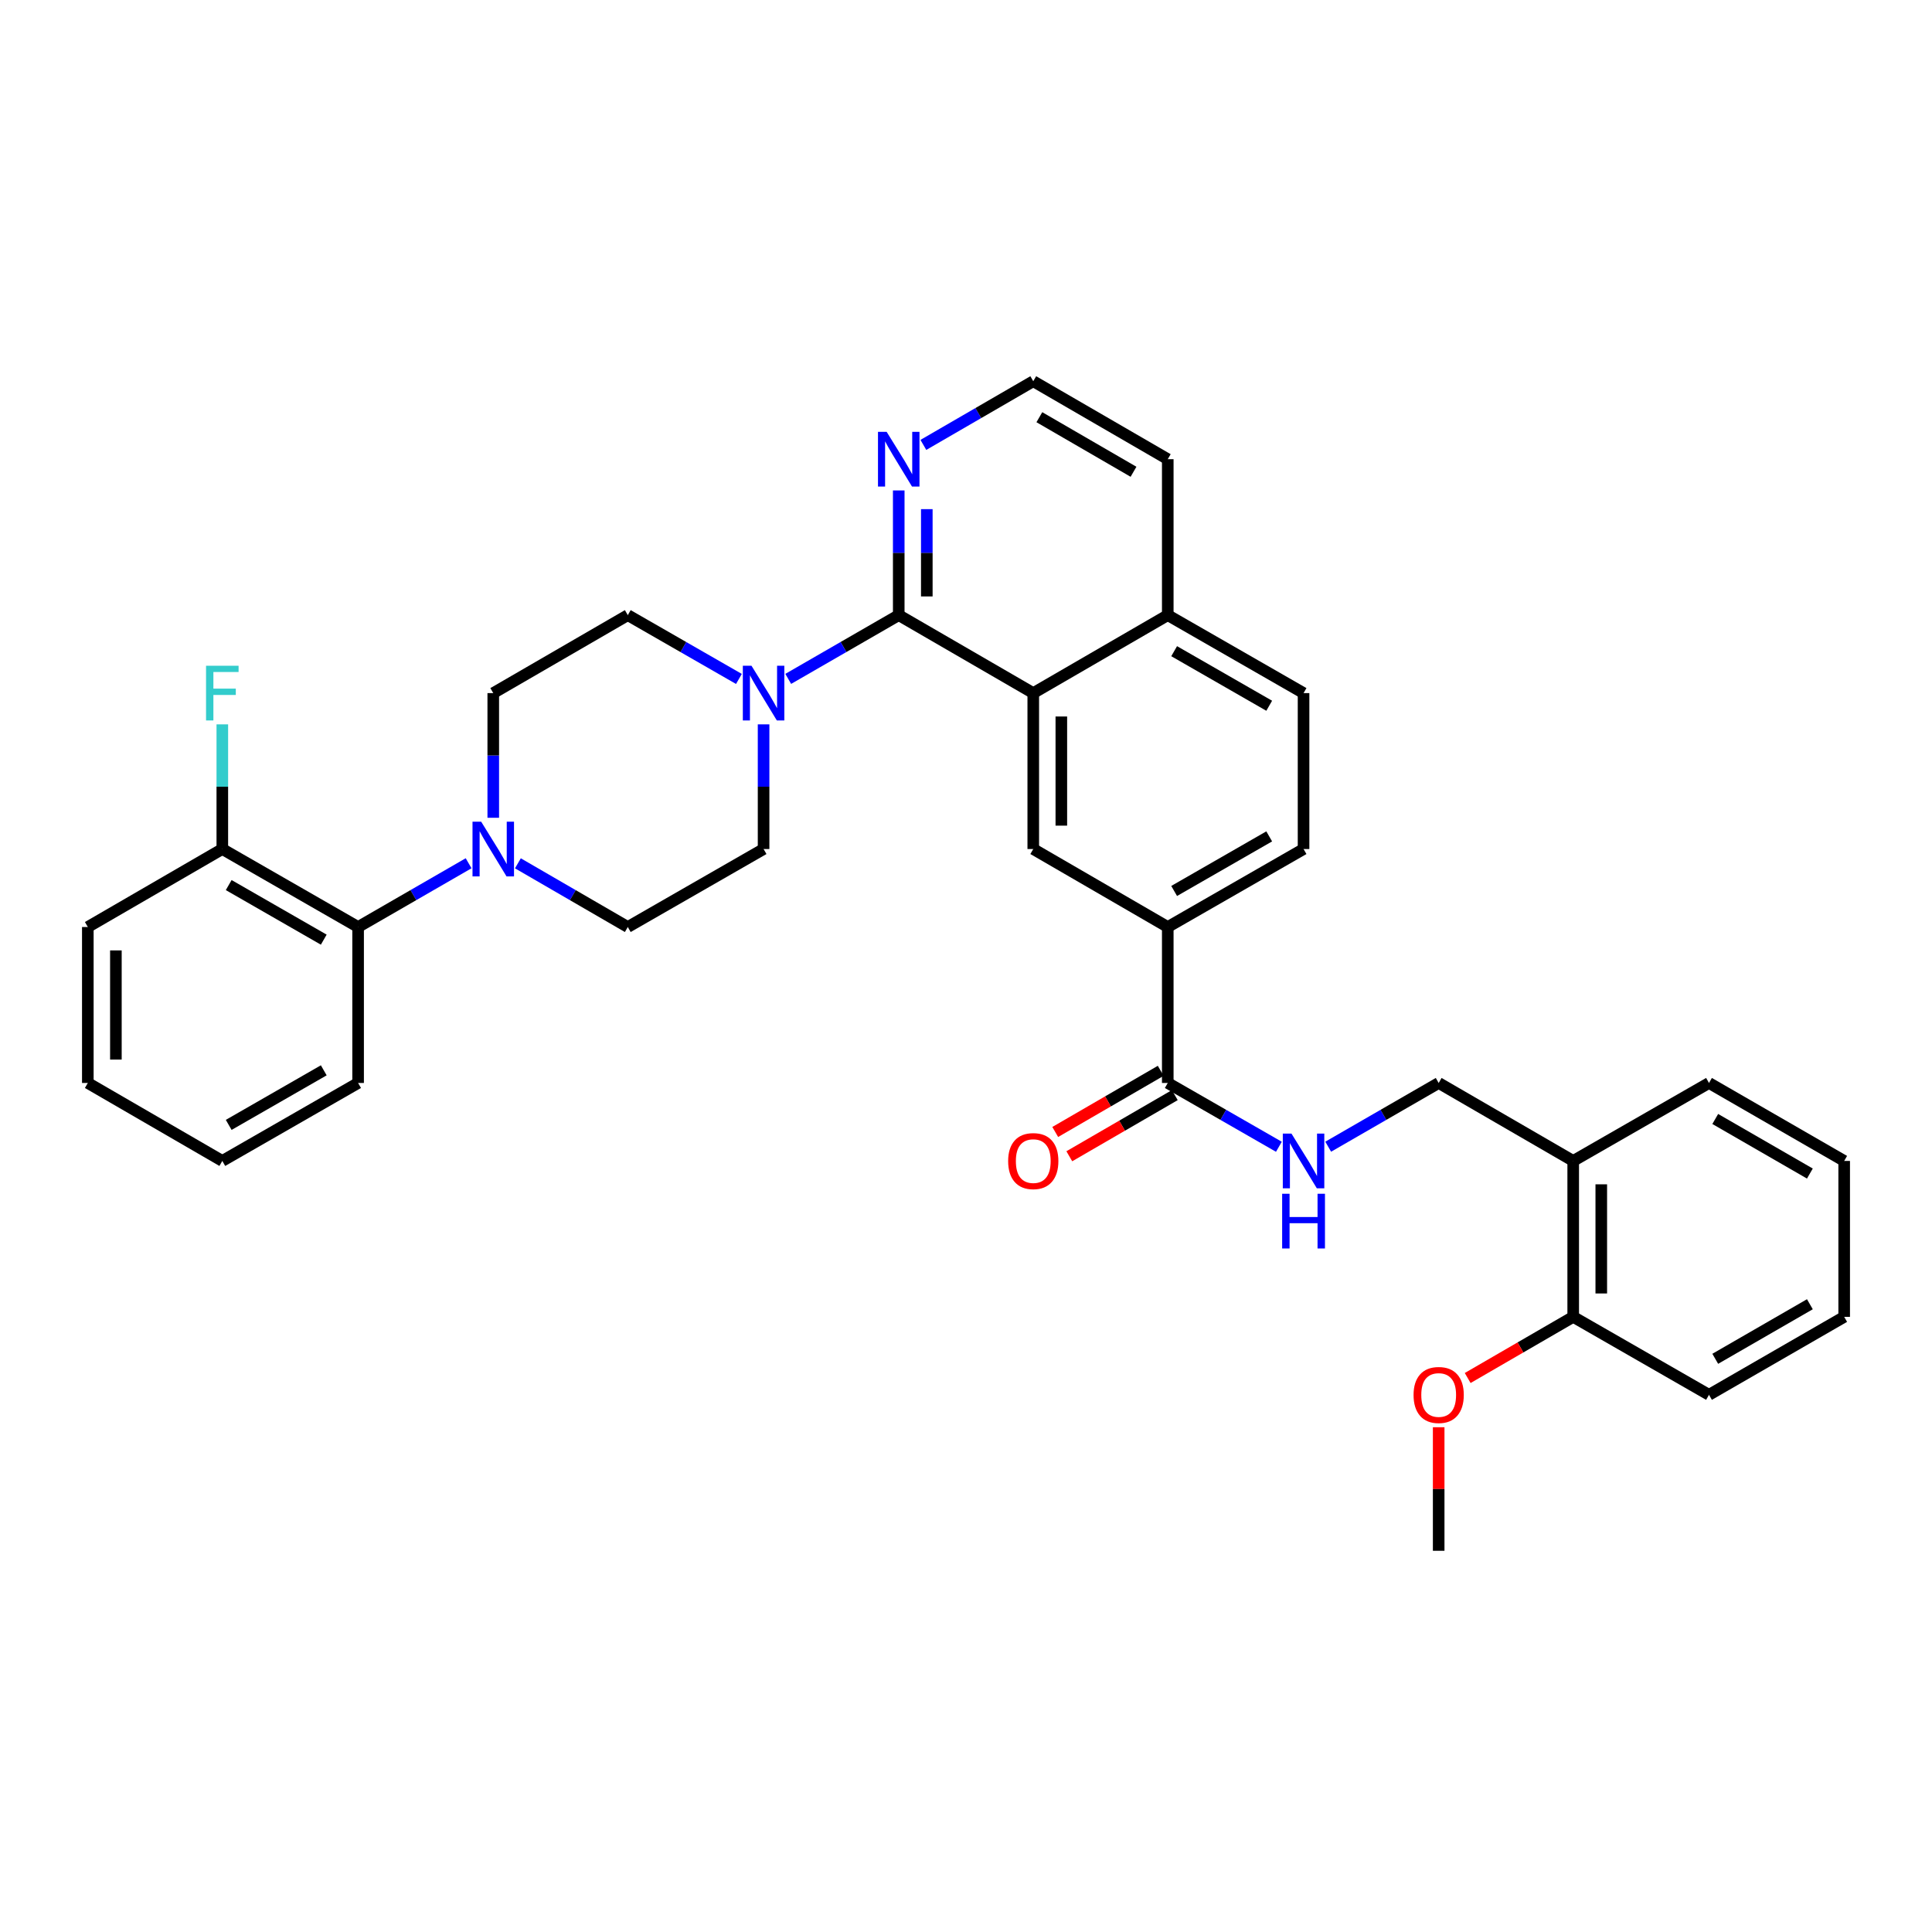 <?xml version='1.0' encoding='iso-8859-1'?>
<svg version='1.1' baseProfile='full'
              xmlns='http://www.w3.org/2000/svg'
                      xmlns:rdkit='http://www.rdkit.org/xml'
                      xmlns:xlink='http://www.w3.org/1999/xlink'
                  xml:space='preserve'
width='1000px' height='1000px' viewBox='0 0 1000 1000'>
<!-- END OF HEADER -->
<rect style='opacity:1.0;fill:#FFFFFF;stroke:none' width='1000' height='1000' x='0' y='0'> </rect>
<path class='bond-0' d='M 465.184,318.397 L 534.816,358.75' style='fill:none;fill-rule:evenodd;stroke:#000000;stroke-width:6px;stroke-linecap:butt;stroke-linejoin:miter;stroke-opacity:1' />
<path class='bond-1' d='M 465.184,318.397 L 436.586,334.893' style='fill:none;fill-rule:evenodd;stroke:#000000;stroke-width:6px;stroke-linecap:butt;stroke-linejoin:miter;stroke-opacity:1' />
<path class='bond-1' d='M 436.586,334.893 L 407.988,351.39' style='fill:none;fill-rule:evenodd;stroke:#0000FF;stroke-width:6px;stroke-linecap:butt;stroke-linejoin:miter;stroke-opacity:1' />
<path class='bond-8' d='M 465.184,318.397 L 465.184,286.124' style='fill:none;fill-rule:evenodd;stroke:#000000;stroke-width:6px;stroke-linecap:butt;stroke-linejoin:miter;stroke-opacity:1' />
<path class='bond-8' d='M 465.184,286.124 L 465.184,253.851' style='fill:none;fill-rule:evenodd;stroke:#0000FF;stroke-width:6px;stroke-linecap:butt;stroke-linejoin:miter;stroke-opacity:1' />
<path class='bond-8' d='M 479.714,308.715 L 479.714,286.124' style='fill:none;fill-rule:evenodd;stroke:#000000;stroke-width:6px;stroke-linecap:butt;stroke-linejoin:miter;stroke-opacity:1' />
<path class='bond-8' d='M 479.714,286.124 L 479.714,263.533' style='fill:none;fill-rule:evenodd;stroke:#0000FF;stroke-width:6px;stroke-linecap:butt;stroke-linejoin:miter;stroke-opacity:1' />
<path class='bond-3' d='M 534.816,358.75 L 534.816,439.457' style='fill:none;fill-rule:evenodd;stroke:#000000;stroke-width:6px;stroke-linecap:butt;stroke-linejoin:miter;stroke-opacity:1' />
<path class='bond-3' d='M 549.346,370.856 L 549.346,427.351' style='fill:none;fill-rule:evenodd;stroke:#000000;stroke-width:6px;stroke-linecap:butt;stroke-linejoin:miter;stroke-opacity:1' />
<path class='bond-15' d='M 534.816,358.75 L 604.432,318.397' style='fill:none;fill-rule:evenodd;stroke:#000000;stroke-width:6px;stroke-linecap:butt;stroke-linejoin:miter;stroke-opacity:1' />
<path class='bond-10' d='M 395.229,374.928 L 395.229,407.193' style='fill:none;fill-rule:evenodd;stroke:#0000FF;stroke-width:6px;stroke-linecap:butt;stroke-linejoin:miter;stroke-opacity:1' />
<path class='bond-10' d='M 395.229,407.193 L 395.229,439.457' style='fill:none;fill-rule:evenodd;stroke:#000000;stroke-width:6px;stroke-linecap:butt;stroke-linejoin:miter;stroke-opacity:1' />
<path class='bond-11' d='M 382.463,351.421 L 353.703,334.909' style='fill:none;fill-rule:evenodd;stroke:#0000FF;stroke-width:6px;stroke-linecap:butt;stroke-linejoin:miter;stroke-opacity:1' />
<path class='bond-11' d='M 353.703,334.909 L 324.943,318.397' style='fill:none;fill-rule:evenodd;stroke:#000000;stroke-width:6px;stroke-linecap:butt;stroke-linejoin:miter;stroke-opacity:1' />
<path class='bond-2' d='M 255.311,423.28 L 255.311,391.015' style='fill:none;fill-rule:evenodd;stroke:#0000FF;stroke-width:6px;stroke-linecap:butt;stroke-linejoin:miter;stroke-opacity:1' />
<path class='bond-2' d='M 255.311,391.015 L 255.311,358.75' style='fill:none;fill-rule:evenodd;stroke:#000000;stroke-width:6px;stroke-linecap:butt;stroke-linejoin:miter;stroke-opacity:1' />
<path class='bond-6' d='M 242.552,446.819 L 213.954,463.319' style='fill:none;fill-rule:evenodd;stroke:#0000FF;stroke-width:6px;stroke-linecap:butt;stroke-linejoin:miter;stroke-opacity:1' />
<path class='bond-6' d='M 213.954,463.319 L 185.356,479.819' style='fill:none;fill-rule:evenodd;stroke:#000000;stroke-width:6px;stroke-linecap:butt;stroke-linejoin:miter;stroke-opacity:1' />
<path class='bond-35' d='M 268.063,446.849 L 296.503,463.334' style='fill:none;fill-rule:evenodd;stroke:#0000FF;stroke-width:6px;stroke-linecap:butt;stroke-linejoin:miter;stroke-opacity:1' />
<path class='bond-35' d='M 296.503,463.334 L 324.943,479.819' style='fill:none;fill-rule:evenodd;stroke:#000000;stroke-width:6px;stroke-linecap:butt;stroke-linejoin:miter;stroke-opacity:1' />
<path class='bond-5' d='M 534.816,439.457 L 604.432,479.819' style='fill:none;fill-rule:evenodd;stroke:#000000;stroke-width:6px;stroke-linecap:butt;stroke-linejoin:miter;stroke-opacity:1' />
<path class='bond-4' d='M 604.432,560.543 L 604.432,479.819' style='fill:none;fill-rule:evenodd;stroke:#000000;stroke-width:6px;stroke-linecap:butt;stroke-linejoin:miter;stroke-opacity:1' />
<path class='bond-7' d='M 604.432,560.543 L 633.192,577.055' style='fill:none;fill-rule:evenodd;stroke:#000000;stroke-width:6px;stroke-linecap:butt;stroke-linejoin:miter;stroke-opacity:1' />
<path class='bond-7' d='M 633.192,577.055 L 661.952,593.567' style='fill:none;fill-rule:evenodd;stroke:#0000FF;stroke-width:6px;stroke-linecap:butt;stroke-linejoin:miter;stroke-opacity:1' />
<path class='bond-17' d='M 600.788,554.257 L 573.486,570.083' style='fill:none;fill-rule:evenodd;stroke:#000000;stroke-width:6px;stroke-linecap:butt;stroke-linejoin:miter;stroke-opacity:1' />
<path class='bond-17' d='M 573.486,570.083 L 546.184,585.909' style='fill:none;fill-rule:evenodd;stroke:#FF0000;stroke-width:6px;stroke-linecap:butt;stroke-linejoin:miter;stroke-opacity:1' />
<path class='bond-17' d='M 608.075,566.828 L 580.773,582.654' style='fill:none;fill-rule:evenodd;stroke:#000000;stroke-width:6px;stroke-linecap:butt;stroke-linejoin:miter;stroke-opacity:1' />
<path class='bond-17' d='M 580.773,582.654 L 553.471,598.48' style='fill:none;fill-rule:evenodd;stroke:#FF0000;stroke-width:6px;stroke-linecap:butt;stroke-linejoin:miter;stroke-opacity:1' />
<path class='bond-36' d='M 604.432,479.819 L 674.718,439.457' style='fill:none;fill-rule:evenodd;stroke:#000000;stroke-width:6px;stroke-linecap:butt;stroke-linejoin:miter;stroke-opacity:1' />
<path class='bond-36' d='M 607.739,461.164 L 656.939,432.911' style='fill:none;fill-rule:evenodd;stroke:#000000;stroke-width:6px;stroke-linecap:butt;stroke-linejoin:miter;stroke-opacity:1' />
<path class='bond-16' d='M 185.356,479.819 L 115.07,439.457' style='fill:none;fill-rule:evenodd;stroke:#000000;stroke-width:6px;stroke-linecap:butt;stroke-linejoin:miter;stroke-opacity:1' />
<path class='bond-16' d='M 167.578,486.365 L 118.378,458.112' style='fill:none;fill-rule:evenodd;stroke:#000000;stroke-width:6px;stroke-linecap:butt;stroke-linejoin:miter;stroke-opacity:1' />
<path class='bond-24' d='M 185.356,479.819 L 185.356,560.543' style='fill:none;fill-rule:evenodd;stroke:#000000;stroke-width:6px;stroke-linecap:butt;stroke-linejoin:miter;stroke-opacity:1' />
<path class='bond-14' d='M 687.476,593.535 L 716.066,577.039' style='fill:none;fill-rule:evenodd;stroke:#0000FF;stroke-width:6px;stroke-linecap:butt;stroke-linejoin:miter;stroke-opacity:1' />
<path class='bond-14' d='M 716.066,577.039 L 744.657,560.543' style='fill:none;fill-rule:evenodd;stroke:#000000;stroke-width:6px;stroke-linecap:butt;stroke-linejoin:miter;stroke-opacity:1' />
<path class='bond-22' d='M 477.936,230.283 L 506.376,213.801' style='fill:none;fill-rule:evenodd;stroke:#0000FF;stroke-width:6px;stroke-linecap:butt;stroke-linejoin:miter;stroke-opacity:1' />
<path class='bond-22' d='M 506.376,213.801 L 534.816,197.319' style='fill:none;fill-rule:evenodd;stroke:#000000;stroke-width:6px;stroke-linecap:butt;stroke-linejoin:miter;stroke-opacity:1' />
<path class='bond-9' d='M 814.289,600.896 L 744.657,560.543' style='fill:none;fill-rule:evenodd;stroke:#000000;stroke-width:6px;stroke-linecap:butt;stroke-linejoin:miter;stroke-opacity:1' />
<path class='bond-19' d='M 814.289,600.896 L 814.289,681.603' style='fill:none;fill-rule:evenodd;stroke:#000000;stroke-width:6px;stroke-linecap:butt;stroke-linejoin:miter;stroke-opacity:1' />
<path class='bond-19' d='M 828.819,613.002 L 828.819,669.497' style='fill:none;fill-rule:evenodd;stroke:#000000;stroke-width:6px;stroke-linecap:butt;stroke-linejoin:miter;stroke-opacity:1' />
<path class='bond-25' d='M 814.289,600.896 L 884.574,560.543' style='fill:none;fill-rule:evenodd;stroke:#000000;stroke-width:6px;stroke-linecap:butt;stroke-linejoin:miter;stroke-opacity:1' />
<path class='bond-12' d='M 395.229,439.457 L 324.943,479.819' style='fill:none;fill-rule:evenodd;stroke:#000000;stroke-width:6px;stroke-linecap:butt;stroke-linejoin:miter;stroke-opacity:1' />
<path class='bond-13' d='M 324.943,318.397 L 255.311,358.75' style='fill:none;fill-rule:evenodd;stroke:#000000;stroke-width:6px;stroke-linecap:butt;stroke-linejoin:miter;stroke-opacity:1' />
<path class='bond-20' d='M 604.432,318.397 L 674.718,358.75' style='fill:none;fill-rule:evenodd;stroke:#000000;stroke-width:6px;stroke-linecap:butt;stroke-linejoin:miter;stroke-opacity:1' />
<path class='bond-20' d='M 607.74,337.051 L 656.94,365.298' style='fill:none;fill-rule:evenodd;stroke:#000000;stroke-width:6px;stroke-linecap:butt;stroke-linejoin:miter;stroke-opacity:1' />
<path class='bond-34' d='M 604.432,318.397 L 604.432,237.673' style='fill:none;fill-rule:evenodd;stroke:#000000;stroke-width:6px;stroke-linecap:butt;stroke-linejoin:miter;stroke-opacity:1' />
<path class='bond-21' d='M 115.07,439.457 L 115.07,407.193' style='fill:none;fill-rule:evenodd;stroke:#000000;stroke-width:6px;stroke-linecap:butt;stroke-linejoin:miter;stroke-opacity:1' />
<path class='bond-21' d='M 115.07,407.193 L 115.07,374.928' style='fill:none;fill-rule:evenodd;stroke:#33CCCC;stroke-width:6px;stroke-linecap:butt;stroke-linejoin:miter;stroke-opacity:1' />
<path class='bond-27' d='M 115.07,439.457 L 45.455,479.819' style='fill:none;fill-rule:evenodd;stroke:#000000;stroke-width:6px;stroke-linecap:butt;stroke-linejoin:miter;stroke-opacity:1' />
<path class='bond-18' d='M 674.718,439.457 L 674.718,358.75' style='fill:none;fill-rule:evenodd;stroke:#000000;stroke-width:6px;stroke-linecap:butt;stroke-linejoin:miter;stroke-opacity:1' />
<path class='bond-23' d='M 814.289,681.603 L 786.979,697.43' style='fill:none;fill-rule:evenodd;stroke:#000000;stroke-width:6px;stroke-linecap:butt;stroke-linejoin:miter;stroke-opacity:1' />
<path class='bond-23' d='M 786.979,697.43 L 759.669,713.257' style='fill:none;fill-rule:evenodd;stroke:#FF0000;stroke-width:6px;stroke-linecap:butt;stroke-linejoin:miter;stroke-opacity:1' />
<path class='bond-28' d='M 814.289,681.603 L 884.574,721.957' style='fill:none;fill-rule:evenodd;stroke:#000000;stroke-width:6px;stroke-linecap:butt;stroke-linejoin:miter;stroke-opacity:1' />
<path class='bond-26' d='M 534.816,197.319 L 604.432,237.673' style='fill:none;fill-rule:evenodd;stroke:#000000;stroke-width:6px;stroke-linecap:butt;stroke-linejoin:miter;stroke-opacity:1' />
<path class='bond-26' d='M 537.972,215.943 L 586.703,244.191' style='fill:none;fill-rule:evenodd;stroke:#000000;stroke-width:6px;stroke-linecap:butt;stroke-linejoin:miter;stroke-opacity:1' />
<path class='bond-29' d='M 744.657,738.735 L 744.657,770.708' style='fill:none;fill-rule:evenodd;stroke:#FF0000;stroke-width:6px;stroke-linecap:butt;stroke-linejoin:miter;stroke-opacity:1' />
<path class='bond-29' d='M 744.657,770.708 L 744.657,802.681' style='fill:none;fill-rule:evenodd;stroke:#000000;stroke-width:6px;stroke-linecap:butt;stroke-linejoin:miter;stroke-opacity:1' />
<path class='bond-30' d='M 185.356,560.543 L 115.07,600.896' style='fill:none;fill-rule:evenodd;stroke:#000000;stroke-width:6px;stroke-linecap:butt;stroke-linejoin:miter;stroke-opacity:1' />
<path class='bond-30' d='M 167.579,553.995 L 118.379,582.242' style='fill:none;fill-rule:evenodd;stroke:#000000;stroke-width:6px;stroke-linecap:butt;stroke-linejoin:miter;stroke-opacity:1' />
<path class='bond-31' d='M 884.574,560.543 L 954.545,600.896' style='fill:none;fill-rule:evenodd;stroke:#000000;stroke-width:6px;stroke-linecap:butt;stroke-linejoin:miter;stroke-opacity:1' />
<path class='bond-31' d='M 887.811,579.183 L 936.791,607.43' style='fill:none;fill-rule:evenodd;stroke:#000000;stroke-width:6px;stroke-linecap:butt;stroke-linejoin:miter;stroke-opacity:1' />
<path class='bond-37' d='M 45.455,479.819 L 45.455,560.543' style='fill:none;fill-rule:evenodd;stroke:#000000;stroke-width:6px;stroke-linecap:butt;stroke-linejoin:miter;stroke-opacity:1' />
<path class='bond-37' d='M 59.985,491.928 L 59.985,548.434' style='fill:none;fill-rule:evenodd;stroke:#000000;stroke-width:6px;stroke-linecap:butt;stroke-linejoin:miter;stroke-opacity:1' />
<path class='bond-38' d='M 884.574,721.957 L 954.545,681.603' style='fill:none;fill-rule:evenodd;stroke:#000000;stroke-width:6px;stroke-linecap:butt;stroke-linejoin:miter;stroke-opacity:1' />
<path class='bond-38' d='M 887.811,703.317 L 936.791,675.07' style='fill:none;fill-rule:evenodd;stroke:#000000;stroke-width:6px;stroke-linecap:butt;stroke-linejoin:miter;stroke-opacity:1' />
<path class='bond-32' d='M 115.07,600.896 L 45.455,560.543' style='fill:none;fill-rule:evenodd;stroke:#000000;stroke-width:6px;stroke-linecap:butt;stroke-linejoin:miter;stroke-opacity:1' />
<path class='bond-33' d='M 954.545,600.896 L 954.545,681.603' style='fill:none;fill-rule:evenodd;stroke:#000000;stroke-width:6px;stroke-linecap:butt;stroke-linejoin:miter;stroke-opacity:1' />
<path  class='atom-2' d='M 388.969 344.59
L 398.249 359.59
Q 399.169 361.07, 400.649 363.75
Q 402.129 366.43, 402.209 366.59
L 402.209 344.59
L 405.969 344.59
L 405.969 372.91
L 402.089 372.91
L 392.129 356.51
Q 390.969 354.59, 389.729 352.39
Q 388.529 350.19, 388.169 349.51
L 388.169 372.91
L 384.489 372.91
L 384.489 344.59
L 388.969 344.59
' fill='#0000FF'/>
<path  class='atom-3' d='M 249.051 425.297
L 258.331 440.297
Q 259.251 441.777, 260.731 444.457
Q 262.211 447.137, 262.291 447.297
L 262.291 425.297
L 266.051 425.297
L 266.051 453.617
L 262.171 453.617
L 252.211 437.217
Q 251.051 435.297, 249.811 433.097
Q 248.611 430.897, 248.251 430.217
L 248.251 453.617
L 244.571 453.617
L 244.571 425.297
L 249.051 425.297
' fill='#0000FF'/>
<path  class='atom-8' d='M 668.458 586.736
L 677.738 601.736
Q 678.658 603.216, 680.138 605.896
Q 681.618 608.576, 681.698 608.736
L 681.698 586.736
L 685.458 586.736
L 685.458 615.056
L 681.578 615.056
L 671.618 598.656
Q 670.458 596.736, 669.218 594.536
Q 668.018 592.336, 667.658 591.656
L 667.658 615.056
L 663.978 615.056
L 663.978 586.736
L 668.458 586.736
' fill='#0000FF'/>
<path  class='atom-8' d='M 663.638 617.888
L 667.478 617.888
L 667.478 629.928
L 681.958 629.928
L 681.958 617.888
L 685.798 617.888
L 685.798 646.208
L 681.958 646.208
L 681.958 633.128
L 667.478 633.128
L 667.478 646.208
L 663.638 646.208
L 663.638 617.888
' fill='#0000FF'/>
<path  class='atom-9' d='M 458.924 223.513
L 468.204 238.513
Q 469.124 239.993, 470.604 242.673
Q 472.084 245.353, 472.164 245.513
L 472.164 223.513
L 475.924 223.513
L 475.924 251.833
L 472.044 251.833
L 462.084 235.433
Q 460.924 233.513, 459.684 231.313
Q 458.484 229.113, 458.124 228.433
L 458.124 251.833
L 454.444 251.833
L 454.444 223.513
L 458.924 223.513
' fill='#0000FF'/>
<path  class='atom-18' d='M 521.816 600.976
Q 521.816 594.176, 525.176 590.376
Q 528.536 586.576, 534.816 586.576
Q 541.096 586.576, 544.456 590.376
Q 547.816 594.176, 547.816 600.976
Q 547.816 607.856, 544.416 611.776
Q 541.016 615.656, 534.816 615.656
Q 528.576 615.656, 525.176 611.776
Q 521.816 607.896, 521.816 600.976
M 534.816 612.456
Q 539.136 612.456, 541.456 609.576
Q 543.816 606.656, 543.816 600.976
Q 543.816 595.416, 541.456 592.616
Q 539.136 589.776, 534.816 589.776
Q 530.496 589.776, 528.136 592.576
Q 525.816 595.376, 525.816 600.976
Q 525.816 606.696, 528.136 609.576
Q 530.496 612.456, 534.816 612.456
' fill='#FF0000'/>
<path  class='atom-22' d='M 106.65 344.59
L 123.49 344.59
L 123.49 347.83
L 110.45 347.83
L 110.45 356.43
L 122.05 356.43
L 122.05 359.71
L 110.45 359.71
L 110.45 372.91
L 106.65 372.91
L 106.65 344.59
' fill='#33CCCC'/>
<path  class='atom-24' d='M 731.657 722.037
Q 731.657 715.237, 735.017 711.437
Q 738.377 707.637, 744.657 707.637
Q 750.937 707.637, 754.297 711.437
Q 757.657 715.237, 757.657 722.037
Q 757.657 728.917, 754.257 732.837
Q 750.857 736.717, 744.657 736.717
Q 738.417 736.717, 735.017 732.837
Q 731.657 728.957, 731.657 722.037
M 744.657 733.517
Q 748.977 733.517, 751.297 730.637
Q 753.657 727.717, 753.657 722.037
Q 753.657 716.477, 751.297 713.677
Q 748.977 710.837, 744.657 710.837
Q 740.337 710.837, 737.977 713.637
Q 735.657 716.437, 735.657 722.037
Q 735.657 727.757, 737.977 730.637
Q 740.337 733.517, 744.657 733.517
' fill='#FF0000'/>
</svg>
